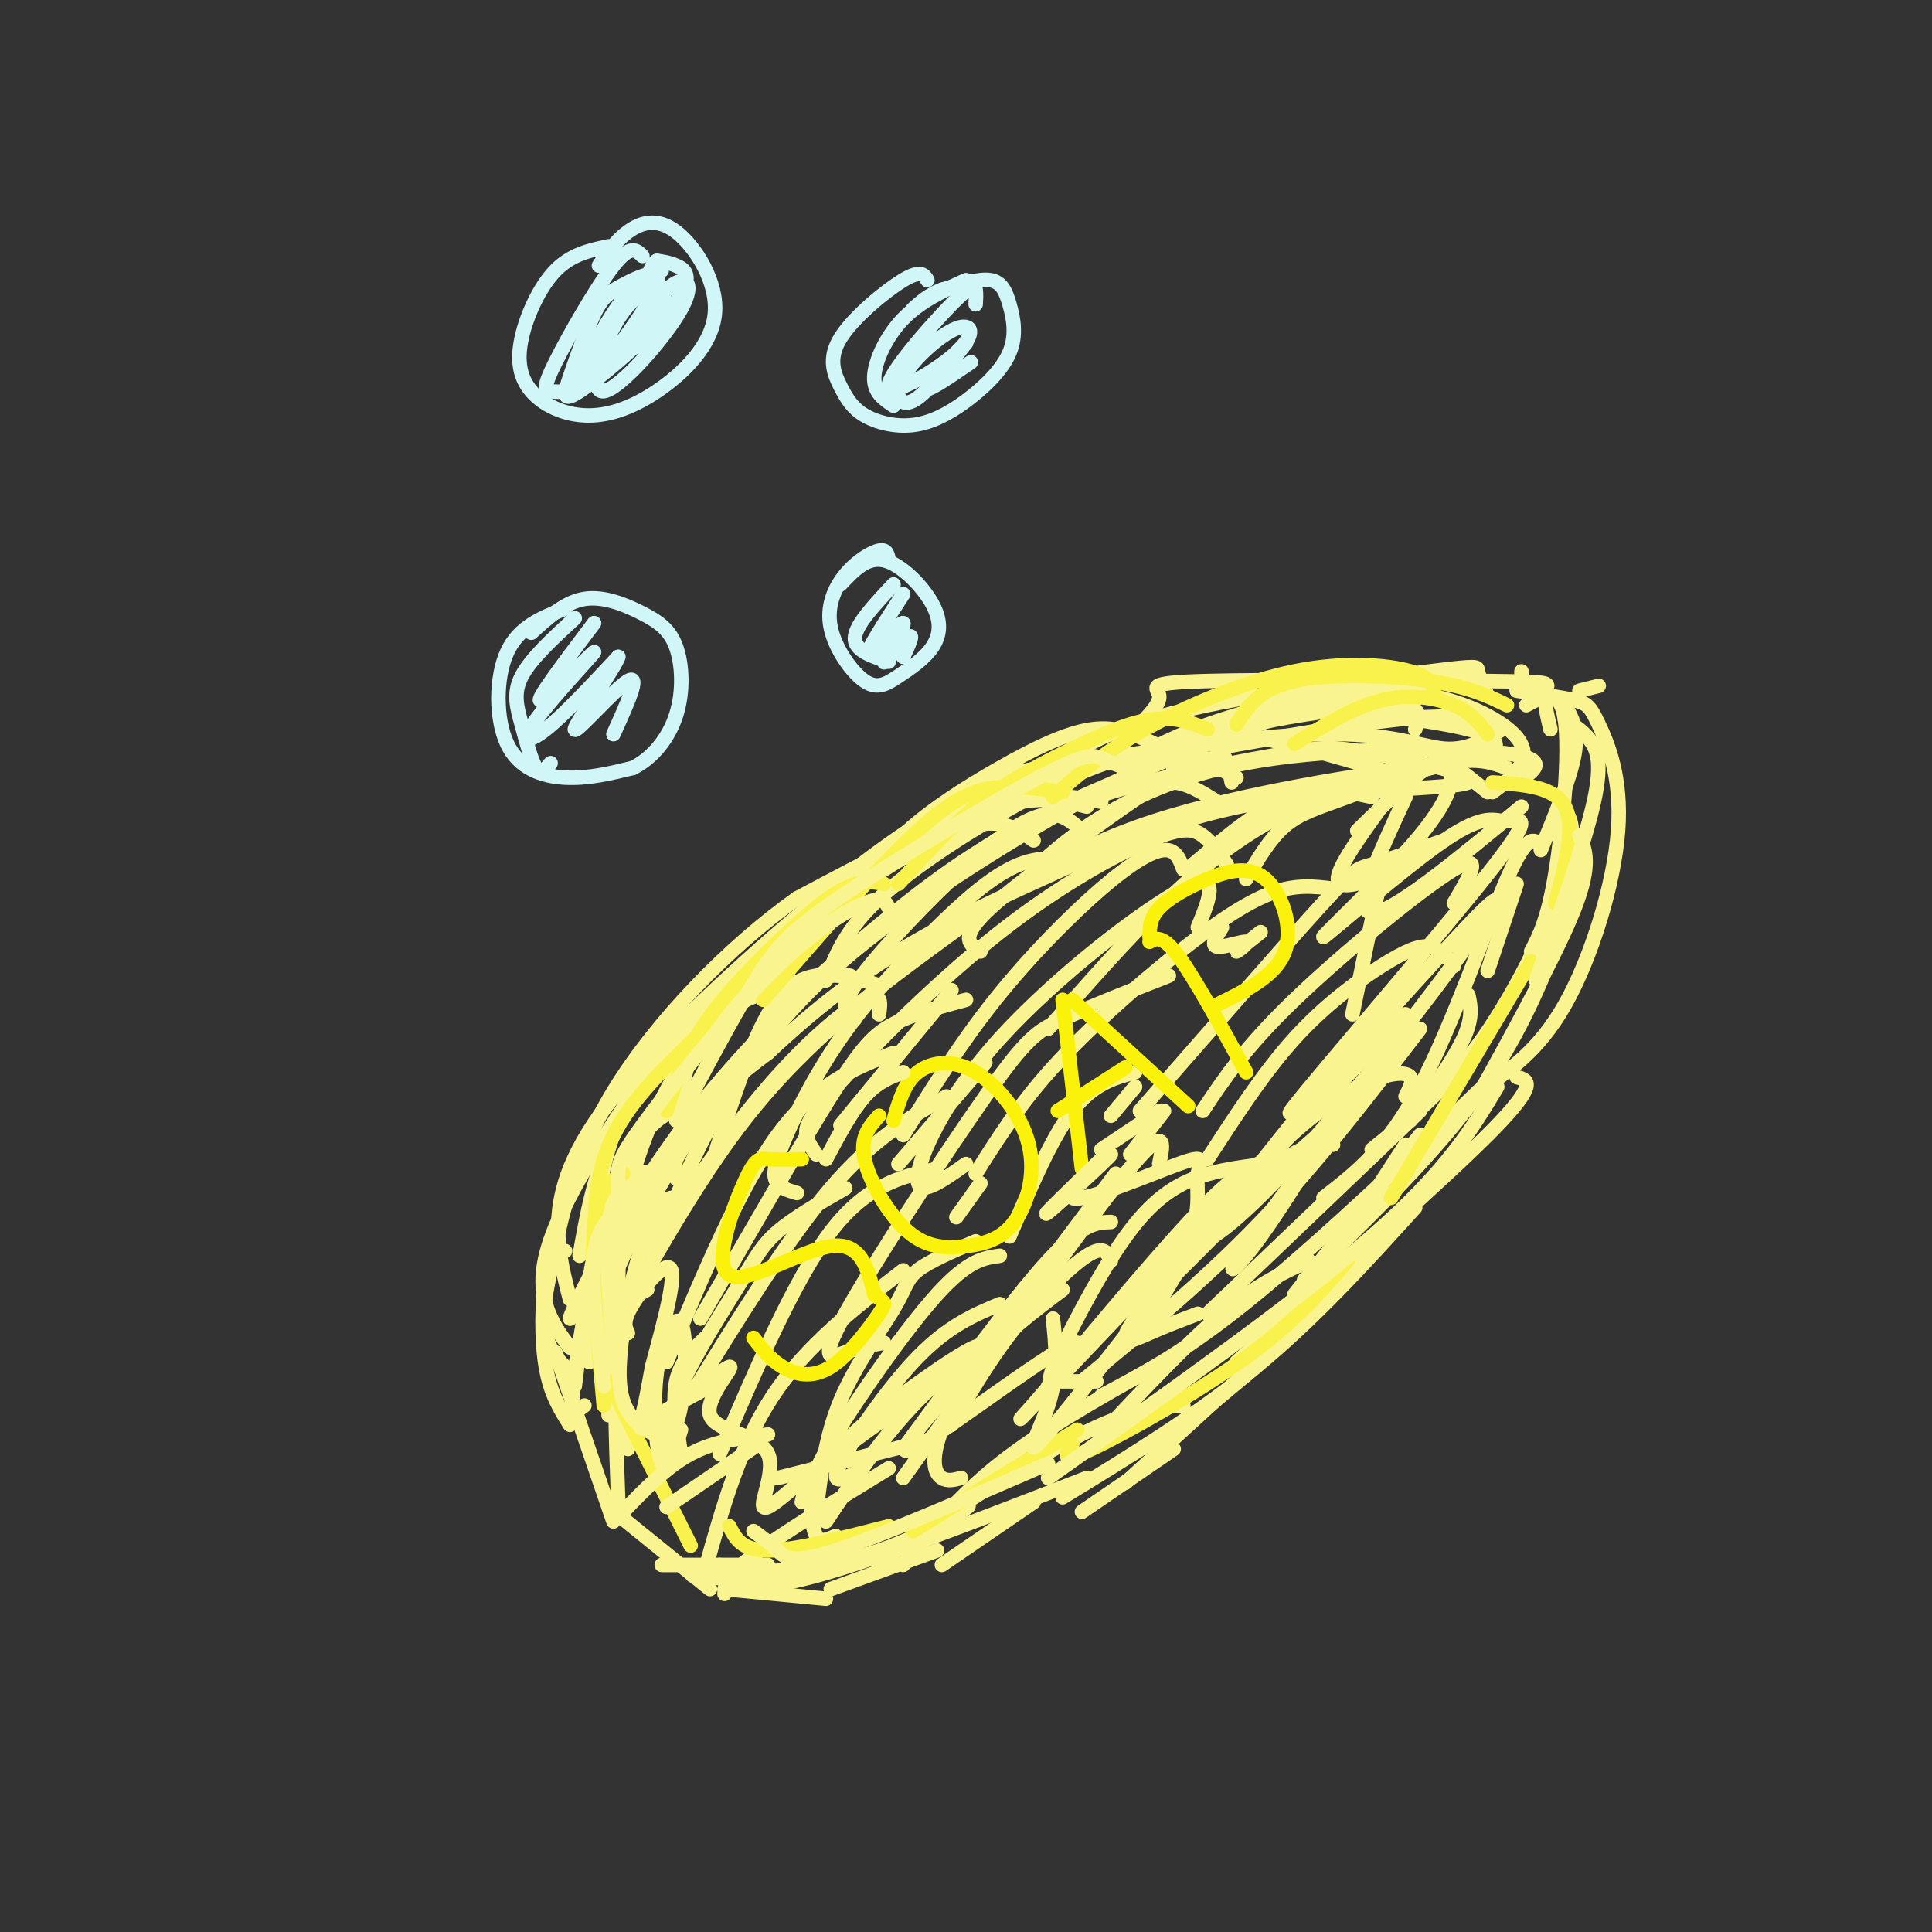 <svg viewBox='0 0 400 400' version='1.1' xmlns='http://www.w3.org/2000/svg' xmlns:xlink='http://www.w3.org/1999/xlink'><rect x="0" y="0" width="400" height="400" fill="#333333" stroke="none"/><g fill='none' stroke='#F9F490' stroke-width='3' stroke-linecap='round' stroke-linejoin='round'><path d='M228,166c-6.250,-1.167 -12.500,-2.333 -23,1c-10.500,3.333 -25.250,11.167 -40,19'/><path d='M165,186c-14.044,9.978 -29.156,25.422 -38,40c-8.844,14.578 -11.422,28.289 -14,42'/><path d='M113,268c-1.500,9.667 1.750,12.833 5,16'/><path d='M225,167c-4.750,-1.208 -9.500,-2.417 -18,0c-8.500,2.417 -20.750,8.458 -33,18c-12.250,9.542 -24.500,22.583 -32,34c-7.500,11.417 -10.250,21.208 -13,31'/><path d='M220,163c-2.309,-0.264 -4.619,-0.528 -8,0c-3.381,0.528 -7.834,1.849 -21,11c-13.166,9.151 -35.044,26.133 -47,37c-11.956,10.867 -13.988,15.618 -16,21c-2.012,5.382 -4.003,11.395 -4,18c0.003,6.605 2.002,13.803 4,21'/><path d='M216,164c-2.068,-1.394 -4.137,-2.787 -6,-3c-1.863,-0.213 -3.521,0.755 -8,3c-4.479,2.245 -11.778,5.767 -25,16c-13.222,10.233 -32.368,27.178 -44,40c-11.632,12.822 -15.752,21.521 -17,29c-1.248,7.479 0.376,13.740 2,20'/><path d='M149,211c-1.494,-0.715 -2.989,-1.429 -6,1c-3.011,2.429 -7.539,8.002 -13,16c-5.461,7.998 -11.855,18.423 -15,26c-3.145,7.577 -3.041,12.308 -2,16c1.041,3.692 3.021,6.346 5,9'/><path d='M117,259c-1.578,0.800 -3.156,1.600 -4,6c-0.844,4.400 -0.956,12.400 0,18c0.956,5.600 2.978,8.800 5,12'/><path d='M115,280c0.000,0.000 12.000,35.000 12,35'/><path d='M126,312c0.000,0.000 21.000,17.000 21,17'/><path d='M150,329c0.000,0.000 21.000,2.000 21,2'/><path d='M172,329c0.000,0.000 22.000,-8.000 22,-8'/><path d='M195,324c0.000,0.000 19.000,-13.000 19,-13'/><path d='M224,313c0.000,0.000 19.000,-13.000 19,-13'/><path d='M242,298c0.000,0.000 18.000,-15.000 18,-15'/><path d='M260,281c0.000,0.000 18.000,-19.000 18,-19'/><path d='M278,257c0.000,0.000 13.000,-20.000 13,-20'/><path d='M292,232c4.500,-6.333 9.000,-12.667 11,-17c2.000,-4.333 1.500,-6.667 1,-9'/><path d='M308,201c0.000,0.000 6.000,-18.000 6,-18'/><path d='M319,176c3.083,-7.500 6.167,-15.000 7,-20c0.833,-5.000 -0.583,-7.500 -2,-10'/><path d='M331,142c0.000,0.000 -4.000,1.000 -4,1'/><path d='M197,169c1.917,-3.500 3.833,-7.000 13,-9c9.167,-2.000 25.583,-2.500 42,-3'/><path d='M242,157c2.667,-2.750 5.333,-5.500 13,-5c7.667,0.500 20.333,4.250 33,8'/><path d='M283,156c2.917,-1.667 5.833,-3.333 10,-2c4.167,1.333 9.583,5.667 15,10'/><path d='M309,164c2.501,-1.876 5.002,-3.751 6,-6c0.998,-2.249 0.494,-4.871 -4,-8c-4.494,-3.129 -12.979,-6.766 -24,-7c-11.021,-0.234 -24.577,2.933 -34,6c-9.423,3.067 -14.711,6.033 -20,9'/><path d='M308,144c-0.907,-1.962 -1.815,-3.923 -2,-5c-0.185,-1.077 0.352,-1.268 -10,0c-10.352,1.268 -31.595,3.995 -46,7c-14.405,3.005 -21.973,6.287 -28,10c-6.027,3.713 -10.514,7.856 -15,12'/><path d='M239,154c-3.847,-1.867 -7.693,-3.733 -13,-3c-5.307,0.733 -12.073,4.066 -19,8c-6.927,3.934 -14.014,8.467 -19,13c-4.986,4.533 -7.871,9.064 -4,7c3.871,-2.064 14.499,-10.724 20,-15c5.501,-4.276 5.877,-4.167 18,-6c12.123,-1.833 35.995,-5.609 51,-6c15.005,-0.391 21.144,2.603 26,3c4.856,0.397 8.428,-1.801 12,-4'/><path d='M321,151c-0.750,-3.167 -1.499,-6.335 -1,-8c0.499,-1.665 2.247,-1.828 -12,-2c-14.247,-0.172 -44.490,-0.354 -58,0c-13.510,0.354 -10.289,1.244 -10,3c0.289,1.756 -2.356,4.378 -5,7'/><path d='M316,146c3.489,-1.933 6.978,-3.867 8,3c1.022,6.867 -0.422,22.533 -2,32c-1.578,9.467 -3.289,12.733 -5,16'/><path d='M322,170c0.476,-1.440 0.952,-2.881 2,-2c1.048,0.881 2.667,4.083 0,13c-2.667,8.917 -9.619,23.548 -17,34c-7.381,10.452 -15.190,16.726 -23,23'/><path d='M294,235c0.000,0.000 -26.000,33.000 -26,33'/><path d='M268,275c0.000,0.000 -35.000,32.000 -35,32'/><path d='M225,306c-23.167,9.000 -46.333,18.000 -59,21c-12.667,3.000 -14.833,0.000 -17,-3'/><path d='M138,243c-4.417,-0.667 -8.833,-1.333 -12,6c-3.167,7.333 -5.083,22.667 -7,38'/><path d='M126,263c-2.167,2.417 -4.333,4.833 -5,8c-0.667,3.167 0.167,7.083 1,11'/><path d='M293,145c-10.750,1.262 -21.500,2.524 -29,4c-7.500,1.476 -11.750,3.167 -15,5c-3.250,1.833 -5.500,3.810 -6,5c-0.500,1.190 0.750,1.595 2,2'/><path d='M307,154c0.920,-1.080 1.839,-2.161 2,-3c0.161,-0.839 -0.438,-1.438 -3,-2c-2.562,-0.562 -7.089,-1.089 -17,0c-9.911,1.089 -25.207,3.793 -32,5c-6.793,1.207 -5.084,0.916 -4,2c1.084,1.084 1.542,3.542 2,6'/><path d='M314,162c3.667,-2.393 7.333,-4.786 -2,-6c-9.333,-1.214 -31.667,-1.250 -48,1c-16.333,2.250 -26.667,6.786 -34,11c-7.333,4.214 -11.667,8.107 -16,12'/><path d='M256,161c-5.494,-3.000 -10.988,-6.000 -19,-5c-8.012,1.000 -18.542,6.000 -29,12c-10.458,6.000 -20.845,13.000 -27,19c-6.155,6.000 -8.077,11.000 -10,16'/><path d='M214,174c-3.702,-2.631 -7.405,-5.262 -16,-2c-8.595,3.262 -22.083,12.417 -32,20c-9.917,7.583 -16.262,13.595 -20,20c-3.738,6.405 -4.869,13.202 -6,20'/><path d='M167,205c-3.077,-0.149 -6.155,-0.298 -10,1c-3.845,1.298 -8.458,4.042 -14,9c-5.542,4.958 -12.012,12.131 -16,20c-3.988,7.869 -5.494,16.435 -7,25'/><path d='M142,229c-4.333,1.511 -8.667,3.022 -13,14c-4.333,10.978 -8.667,31.422 -10,41c-1.333,9.578 0.333,8.289 2,7'/><path d='M139,248c-4.417,1.250 -8.833,2.500 -11,10c-2.167,7.500 -2.083,21.250 -2,35'/><path d='M141,248c-2.778,1.689 -5.556,3.378 -8,10c-2.444,6.622 -4.556,18.178 -5,26c-0.444,7.822 0.778,11.911 2,16'/><path d='M134,267c-2.500,1.333 -5.000,2.667 -6,10c-1.000,7.333 -0.500,20.667 0,34'/><path d='M182,210c0.333,-2.423 0.667,-4.845 -3,-3c-3.667,1.845 -11.333,7.958 -20,18c-8.667,10.042 -18.333,24.012 -22,31c-3.667,6.988 -1.333,6.994 1,7'/><path d='M182,204c-3.500,-1.095 -7.000,-2.190 -10,-2c-3.000,0.190 -5.500,1.667 -11,8c-5.500,6.333 -14.000,17.524 -18,24c-4.000,6.476 -3.500,8.238 -3,10'/><path d='M176,202c-2.089,-0.244 -4.178,-0.489 -7,0c-2.822,0.489 -6.378,1.711 -10,8c-3.622,6.289 -7.311,17.644 -11,29'/><path d='M224,172c-2.363,-2.125 -4.726,-4.250 -9,-3c-4.274,1.250 -10.458,5.875 -18,13c-7.542,7.125 -16.440,16.750 -20,22c-3.560,5.250 -1.780,6.125 0,7'/><path d='M252,166c-3.101,-1.935 -6.202,-3.869 -9,-4c-2.798,-0.131 -5.292,1.542 -13,7c-7.708,5.458 -20.631,14.702 -26,20c-5.369,5.298 -3.185,6.649 -1,8'/><path d='M284,165c-5.417,-1.167 -10.833,-2.333 -17,0c-6.167,2.333 -13.083,8.167 -20,14'/><path d='M312,159c-3.036,-1.101 -6.071,-2.202 -12,-1c-5.929,1.202 -14.750,4.708 -21,7c-6.250,2.292 -9.929,3.369 -13,6c-3.071,2.631 -5.536,6.815 -8,11'/><path d='M294,175c0.000,0.000 -5.000,4.000 -5,4'/><path d='M319,175c-1.400,-1.311 -2.800,-2.622 -7,7c-4.200,9.622 -11.200,30.178 -18,43c-6.800,12.822 -13.400,17.911 -20,23'/><path d='M294,230c0.000,0.000 -44.000,42.000 -44,42'/><path d='M271,261c-5.417,2.500 -10.833,5.000 -18,11c-7.167,6.000 -16.083,15.500 -25,25'/><path d='M245,291c-5.622,0.256 -11.244,0.513 -25,8c-13.756,7.487 -35.644,22.205 -38,24c-2.356,1.795 14.822,-9.333 18,-11c3.178,-1.667 -7.644,6.128 -21,10c-13.356,3.872 -29.244,3.821 -34,4c-4.756,0.179 1.622,0.590 8,1'/><path d='M159,324c0.000,0.000 -22.000,0.000 -22,0'/><path d='M315,139c0.000,0.000 0.000,1.000 0,1'/><path d='M314,143c4.686,0.687 9.372,1.375 12,2c2.628,0.625 3.199,1.188 5,5c1.801,3.812 4.831,10.872 4,22c-0.831,11.128 -5.523,26.322 -11,36c-5.477,9.678 -11.738,13.839 -18,18'/><path d='M306,226c-11.600,11.200 -31.600,30.200 -46,42c-14.400,11.800 -23.200,16.400 -32,21'/><path d='M326,185c-4.833,13.333 -9.667,26.667 -19,40c-9.333,13.333 -23.167,26.667 -37,40'/><path d='M314,223c2.333,0.583 4.667,1.167 -5,11c-9.667,9.833 -31.333,28.917 -53,48'/><path d='M293,250c-10.417,11.500 -20.833,23.000 -33,33c-12.167,10.000 -26.083,18.500 -40,27'/><path d='M239,283c-11.667,6.583 -23.333,13.167 -32,20c-8.667,6.833 -14.333,13.917 -20,21'/><path d='M184,304c-11.167,6.833 -22.333,13.667 -28,18c-5.667,4.333 -5.833,6.167 -6,8'/><path d='M196,227c-7.583,4.333 -15.167,8.667 -24,19c-8.833,10.333 -18.917,26.667 -29,43'/><path d='M200,207c-5.489,1.467 -10.978,2.933 -15,5c-4.022,2.067 -6.578,4.733 -13,15c-6.422,10.267 -16.711,28.133 -27,46'/><path d='M185,218c-8.083,3.167 -16.167,6.333 -24,17c-7.833,10.667 -15.417,28.833 -23,47'/><path d='M175,246c-5.339,3.071 -10.679,6.143 -14,9c-3.321,2.857 -4.625,5.500 -8,11c-3.375,5.500 -8.821,13.857 -12,21c-3.179,7.143 -4.089,13.071 -5,19'/><path d='M194,242c-7.250,1.583 -14.500,3.167 -22,13c-7.500,9.833 -15.250,27.917 -23,46'/><path d='M187,263c-10.083,7.833 -20.167,15.667 -27,26c-6.833,10.333 -10.417,23.167 -14,36'/><path d='M202,257c-4.804,2.060 -9.607,4.119 -12,6c-2.393,1.881 -2.375,3.583 -5,8c-2.625,4.417 -7.893,11.548 -11,19c-3.107,7.452 -4.054,15.226 -5,23'/><path d='M207,260c-3.270,0.427 -6.539,0.855 -13,8c-6.461,7.145 -16.113,21.008 -21,29c-4.887,7.992 -5.008,10.113 -5,13c0.008,2.887 0.145,6.539 1,8c0.855,1.461 2.427,0.730 4,0'/><path d='M220,267c-6.161,4.625 -12.321,9.250 -17,15c-4.679,5.750 -7.875,12.625 -9,17c-1.125,4.375 -0.179,6.250 1,7c1.179,0.750 2.589,0.375 4,0'/><path d='M262,241c-5.951,0.732 -11.901,1.464 -17,4c-5.099,2.536 -9.346,6.876 -14,14c-4.654,7.124 -9.715,17.033 -12,22c-2.285,4.967 -1.796,4.990 0,5c1.796,0.010 4.898,0.005 8,0'/><path d='M276,237c-3.369,-0.208 -6.738,-0.417 -15,7c-8.262,7.417 -21.417,22.458 -26,29c-4.583,6.542 -0.595,4.583 3,3c3.595,-1.583 6.798,-2.792 10,-4'/><path d='M291,227c0.805,-1.563 1.611,-3.126 1,-4c-0.611,-0.874 -2.638,-1.059 -6,0c-3.362,1.059 -8.059,3.362 -14,8c-5.941,4.638 -13.126,11.611 -19,19c-5.874,7.389 -10.437,15.195 -15,23'/><path d='M301,200c-1.411,-1.845 -2.821,-3.690 -5,-4c-2.179,-0.310 -5.125,0.917 -10,4c-4.875,3.083 -11.679,8.024 -18,15c-6.321,6.976 -12.161,15.988 -18,25'/><path d='M301,187c3.244,-5.444 6.489,-10.889 0,-7c-6.489,3.889 -22.711,17.111 -33,27c-10.289,9.889 -14.644,16.444 -19,23'/><path d='M299,174c-5.933,2.044 -11.867,4.089 -15,5c-3.133,0.911 -3.467,0.689 -11,9c-7.533,8.311 -22.267,25.156 -37,42'/><path d='M276,184c-3.881,-0.494 -7.762,-0.988 -13,1c-5.238,1.988 -11.833,6.458 -20,13c-8.167,6.542 -17.905,15.155 -25,23c-7.095,7.845 -11.548,14.923 -16,22'/><path d='M248,192c2.464,-6.006 4.929,-12.012 -3,-8c-7.929,4.012 -26.250,18.042 -38,31c-11.750,12.958 -16.929,24.845 -17,29c-0.071,4.155 4.964,0.577 10,-3'/><path d='M254,179c-1.556,-2.303 -3.112,-4.605 -5,-6c-1.888,-1.395 -4.108,-1.882 -11,1c-6.892,2.882 -18.456,9.133 -31,19c-12.544,9.867 -26.070,23.349 -33,31c-6.930,7.651 -7.266,9.472 -7,11c0.266,1.528 1.133,2.764 2,4'/><path d='M226,179c-4.784,-1.080 -9.568,-2.161 -15,0c-5.432,2.161 -11.511,7.562 -18,14c-6.489,6.438 -13.389,13.911 -19,22c-5.611,8.089 -9.934,16.793 -12,22c-2.066,5.207 -1.876,6.916 -1,8c0.876,1.084 2.438,1.542 4,2'/><path d='M242,202c-8.352,3.289 -16.705,6.577 -22,9c-5.295,2.423 -7.533,3.979 -16,16c-8.467,12.021 -23.164,34.506 -29,45c-5.836,10.494 -2.810,8.998 0,8c2.810,-0.998 5.405,-1.499 8,-2'/><path d='M293,151c0.548,-1.555 1.095,-3.111 0,-4c-1.095,-0.889 -3.833,-1.112 -6,-2c-2.167,-0.888 -3.763,-2.443 -15,1c-11.237,3.443 -32.115,11.883 -46,18c-13.885,6.117 -20.779,9.910 -34,20c-13.221,10.090 -32.771,26.478 -48,46c-15.229,19.522 -26.139,42.179 -26,43c0.139,0.821 11.325,-20.194 20,-33c8.675,-12.806 14.837,-17.403 21,-22'/><path d='M159,218c7.781,-7.345 16.732,-14.707 27,-21c10.268,-6.293 21.853,-11.516 34,-17c12.147,-5.484 24.855,-11.229 42,-14c17.145,-2.771 38.726,-2.567 42,-4c3.274,-1.433 -11.758,-4.503 -20,-6c-8.242,-1.497 -9.694,-1.422 -18,0c-8.306,1.422 -23.467,4.191 -36,8c-12.533,3.809 -22.438,8.660 -33,16c-10.562,7.340 -21.781,17.170 -33,27'/><path d='M164,207c-11.894,13.333 -25.128,33.166 -33,49c-7.872,15.834 -10.383,27.669 -6,22c4.383,-5.669 15.661,-28.842 29,-46c13.339,-17.158 28.740,-28.300 42,-38c13.260,-9.700 24.378,-17.958 43,-24c18.622,-6.042 44.749,-9.869 54,-11c9.251,-1.131 1.625,0.435 -6,2'/><path d='M287,161c-4.762,1.357 -13.667,3.750 -22,8c-8.333,4.250 -16.095,10.357 -24,18c-7.905,7.643 -15.952,16.821 -24,26'/><path d='M235,222c-4.333,1.167 -8.667,2.333 -13,8c-4.333,5.667 -8.667,15.833 -13,26'/><path d='M231,243c0.000,0.000 -24.000,32.000 -24,32'/><path d='M240,241c0.917,-4.417 1.833,-8.833 -7,2c-8.833,10.833 -27.417,36.917 -46,63'/><path d='M190,289c-7.500,5.167 -15.000,10.333 -19,14c-4.000,3.667 -4.500,5.833 -5,8'/><path d='M245,180c-0.762,-2.077 -1.524,-4.155 -4,-4c-2.476,0.155 -6.667,2.542 -13,8c-6.333,5.458 -14.810,13.988 -22,23c-7.190,9.012 -13.095,18.506 -19,28'/><path d='M204,220c0.000,0.000 -18.000,21.000 -18,21'/><path d='M309,156c0.966,-1.621 1.932,-3.241 -5,-5c-6.932,-1.759 -21.763,-3.656 -31,-4c-9.237,-0.344 -12.881,0.864 -20,4c-7.119,3.136 -17.712,8.202 -33,17c-15.288,8.798 -35.270,21.330 -49,34c-13.730,12.670 -21.209,25.477 -26,35c-4.791,9.523 -6.896,15.761 -9,22'/></g>
<g fill='none' stroke='#F9F24D' stroke-width='3' stroke-linecap='round' stroke-linejoin='round'><path d='M308,152c-1.689,-2.222 -3.378,-4.444 -7,-6c-3.622,-1.556 -9.178,-2.444 -15,-1c-5.822,1.444 -11.911,5.222 -18,9'/><path d='M312,146c-3.911,-1.911 -7.822,-3.822 -16,-5c-8.178,-1.178 -20.622,-1.622 -28,0c-7.378,1.622 -9.689,5.311 -12,9'/><path d='M297,144c-0.208,-1.839 -0.417,-3.679 -5,-5c-4.583,-1.321 -13.542,-2.125 -24,0c-10.458,2.125 -22.417,7.179 -31,12c-8.583,4.821 -13.792,9.411 -19,14'/><path d='M250,151c-3.476,-1.405 -6.952,-2.810 -12,-2c-5.048,0.810 -11.667,3.833 -18,7c-6.333,3.167 -12.381,6.476 -18,11c-5.619,4.524 -10.810,10.262 -16,16'/><path d='M220,164c-4.311,-0.644 -8.622,-1.289 -13,-1c-4.378,0.289 -8.822,1.511 -17,9c-8.178,7.489 -20.089,21.244 -32,35'/><path d='M183,183c-2.625,-0.494 -5.250,-0.988 -10,2c-4.750,2.988 -11.625,9.458 -17,15c-5.375,5.542 -9.250,10.155 -12,15c-2.750,4.845 -4.375,9.923 -6,15'/><path d='M146,213c-7.583,7.167 -15.167,14.333 -19,22c-3.833,7.667 -3.917,15.833 -4,24'/><path d='M129,243c-2.667,1.500 -5.333,3.000 -6,11c-0.667,8.000 0.667,22.500 2,37'/><path d='M126,286c0.000,0.000 17.000,34.000 17,34'/><path d='M151,316c1.250,2.500 2.500,5.000 8,5c5.500,0.000 15.250,-2.500 25,-5'/><path d='M189,317c0.000,0.000 34.000,-21.000 34,-21'/><path d='M222,299c-1.400,2.089 -2.800,4.178 4,1c6.800,-3.178 21.800,-11.622 32,-19c10.200,-7.378 15.600,-13.689 21,-20'/><path d='M288,248c0.000,0.000 29.000,-49.000 29,-49'/><path d='M322,187c2.083,-7.917 4.167,-15.833 2,-20c-2.167,-4.167 -8.583,-4.583 -15,-5'/></g>
<g fill='none' stroke='#FBF20B' stroke-width='3' stroke-linecap='round' stroke-linejoin='round'><path d='M166,240c-2.636,0.073 -5.273,0.147 -7,0c-1.727,-0.147 -2.545,-0.514 -5,5c-2.455,5.514 -6.545,16.907 -3,19c3.545,2.093 14.727,-5.116 21,-6c6.273,-0.884 7.636,4.558 9,10'/><path d='M181,268c2.085,1.805 2.796,1.319 1,4c-1.796,2.681 -6.099,8.530 -10,11c-3.901,2.470 -7.400,1.563 -10,0c-2.600,-1.563 -4.300,-3.781 -6,-6'/><path d='M182,231c-1.993,2.210 -3.986,4.421 -3,9c0.986,4.579 4.952,11.527 9,15c4.048,3.473 8.179,3.470 12,3c3.821,-0.470 7.330,-1.408 10,-5c2.670,-3.592 4.499,-9.839 3,-16c-1.499,-6.161 -6.327,-12.236 -11,-15c-4.673,-2.764 -9.192,-2.218 -12,0c-2.808,2.218 -3.904,6.109 -5,10'/><path d='M220,207c0.000,0.000 4.000,35.000 4,35'/><path d='M222,207c0.000,0.000 24.000,22.000 24,22'/><path d='M219,230c0.000,0.000 14.000,-9.000 14,-9'/><path d='M238,195c1.333,-0.750 2.667,-1.500 6,3c3.333,4.500 8.667,14.250 14,24'/><path d='M238,194c0.022,-1.959 0.045,-3.917 2,-6c1.955,-2.083 5.844,-4.290 10,-6c4.156,-1.710 8.581,-2.922 12,0c3.419,2.922 5.834,9.978 4,15c-1.834,5.022 -7.917,8.011 -14,11'/></g>
<g fill='none' stroke='#D0F6F7' stroke-width='3' stroke-linecap='round' stroke-linejoin='round'><path d='M117,126c-4.798,1.875 -9.595,3.750 -12,9c-2.405,5.250 -2.417,13.875 0,19c2.417,5.125 7.262,6.750 12,7c4.738,0.250 9.369,-0.875 14,-2'/><path d='M131,159c4.132,-2.046 7.464,-6.162 9,-11c1.536,-4.838 1.278,-10.400 0,-14c-1.278,-3.600 -3.575,-5.238 -7,-7c-3.425,-1.762 -7.979,-3.646 -12,-3c-4.021,0.646 -7.511,3.823 -11,7'/><path d='M119,128c-4.577,4.214 -9.155,8.429 -11,12c-1.845,3.571 -0.958,6.500 0,10c0.958,3.500 1.988,7.571 3,9c1.012,1.429 2.006,0.214 3,-1'/><path d='M123,129c-6.250,8.279 -12.501,16.558 -11,16c1.501,-0.558 10.753,-9.954 11,-10c0.247,-0.046 -8.510,9.257 -12,14c-3.490,4.743 -1.711,4.927 2,2c3.711,-2.927 9.356,-8.963 15,-15'/><path d='M128,136c-0.405,1.798 -8.917,13.792 -9,15c-0.083,1.208 8.262,-8.369 11,-10c2.738,-1.631 -0.131,4.685 -3,11'/><path d='M192,58c-0.665,-1.098 -1.330,-2.196 -5,0c-3.670,2.196 -10.346,7.688 -13,12c-2.654,4.312 -1.288,7.446 0,10c1.288,2.554 2.497,4.530 5,6c2.503,1.470 6.299,2.434 10,2c3.701,-0.434 7.307,-2.265 11,-5c3.693,-2.735 7.475,-6.372 9,-10c1.525,-3.628 0.795,-7.246 0,-10c-0.795,-2.754 -1.656,-4.644 -4,-5c-2.344,-0.356 -6.172,0.822 -10,2'/><path d='M195,60c-2.667,1.000 -4.333,2.500 -6,4'/><path d='M200,58c-4.733,2.178 -9.467,4.356 -13,8c-3.533,3.644 -5.867,8.756 -6,12c-0.133,3.244 1.933,4.622 4,6'/><path d='M202,63c0.064,-1.051 0.129,-2.101 0,-3c-0.129,-0.899 -0.450,-1.646 -5,3c-4.550,4.646 -13.328,14.687 -13,17c0.328,2.313 9.762,-3.101 14,-7c4.238,-3.899 3.280,-6.282 0,-5c-3.280,1.282 -8.883,6.230 -11,10c-2.117,3.770 -0.748,6.363 2,5c2.748,-1.363 6.874,-6.681 11,-12'/><path d='M200,71c-0.467,0.356 -7.133,7.244 -8,9c-0.867,1.756 4.067,-1.622 9,-5'/><path d='M126,51c-3.860,0.817 -7.721,1.634 -11,5c-3.279,3.366 -5.977,9.283 -7,14c-1.023,4.717 -0.370,8.236 2,11c2.370,2.764 6.456,4.775 11,5c4.544,0.225 9.546,-1.335 15,-5c5.454,-3.665 11.359,-9.436 12,-16c0.641,-6.564 -3.981,-13.921 -8,-17c-4.019,-3.079 -7.434,-1.880 -10,0c-2.566,1.880 -4.283,4.440 -6,7'/><path d='M133,53c-1.238,-1.238 -2.476,-2.476 -6,2c-3.524,4.476 -9.333,14.667 -12,20c-2.667,5.333 -2.190,5.810 -1,6c1.190,0.190 3.095,0.095 5,0'/><path d='M137,56c-2.533,1.164 -5.065,2.328 -8,6c-2.935,3.672 -6.271,9.853 -8,14c-1.729,4.147 -1.850,6.261 2,2c3.850,-4.261 11.669,-14.896 13,-19c1.331,-4.104 -3.828,-1.678 -7,0c-3.172,1.678 -4.358,2.607 -6,6c-1.642,3.393 -3.739,9.250 -5,13c-1.261,3.750 -1.686,5.394 2,3c3.686,-2.394 11.482,-8.827 15,-13c3.518,-4.173 2.759,-6.087 2,-8'/><path d='M137,60c-1.285,-1.031 -5.498,0.391 -9,6c-3.502,5.609 -6.294,15.403 -3,15c3.294,-0.403 12.675,-11.004 16,-17c3.325,-5.996 0.595,-7.386 -3,-4c-3.595,3.386 -8.057,11.547 -7,12c1.057,0.453 7.631,-6.801 10,-11c2.369,-4.199 0.534,-5.343 -1,-6c-1.534,-0.657 -2.767,-0.829 -4,-1'/><path d='M136,54c-1.000,0.500 -1.500,2.250 -2,4'/><path d='M184,116c-0.189,-1.167 -0.378,-2.334 -2,-2c-1.622,0.334 -4.677,2.168 -7,5c-2.323,2.832 -3.914,6.662 -3,11c0.914,4.338 4.334,9.185 7,11c2.666,1.815 4.579,0.597 7,-1c2.421,-1.597 5.350,-3.572 7,-6c1.650,-2.428 2.021,-5.307 0,-9c-2.021,-3.693 -6.435,-8.198 -10,-9c-3.565,-0.802 -6.283,2.099 -9,5'/><path d='M185,121c-3.917,4.167 -7.833,8.333 -8,11c-0.167,2.667 3.417,3.833 7,5'/><path d='M187,123c-3.914,6.040 -7.828,12.080 -7,12c0.828,-0.080 6.397,-6.279 7,-6c0.603,0.279 -3.761,7.037 -4,8c-0.239,0.963 3.646,-3.868 5,-5c1.354,-1.132 0.177,1.434 -1,4'/></g>
<g fill='none' stroke='#F9F490' stroke-width='3' stroke-linecap='round' stroke-linejoin='round'><path d='M263,240c-3.167,1.083 -6.333,2.167 -14,10c-7.667,7.833 -19.833,22.417 -32,37'/><path d='M230,261c-0.733,-1.644 -1.467,-3.289 -5,-1c-3.533,2.289 -9.867,8.511 -15,15c-5.133,6.489 -9.067,13.244 -13,20'/><path d='M230,253c-2.917,0.083 -5.833,0.167 -13,8c-7.167,7.833 -18.583,23.417 -30,39'/><path d='M215,270c-8.833,6.250 -17.667,12.500 -25,20c-7.333,7.500 -13.167,16.250 -19,25'/><path d='M207,270c-5.333,2.244 -10.667,4.489 -17,11c-6.333,6.511 -13.667,17.289 -16,22c-2.333,4.711 0.333,3.356 3,2'/><path d='M218,273c0.598,5.634 1.195,11.268 -1,18c-2.195,6.732 -7.183,14.561 3,2c10.183,-12.561 35.538,-45.512 48,-61c12.462,-15.488 12.030,-13.512 5,-5c-7.030,8.512 -20.657,23.560 -23,28c-2.343,4.440 6.600,-1.728 21,-18c14.400,-16.272 34.257,-42.649 38,-49c3.743,-6.351 -8.629,7.325 -21,21'/><path d='M288,209c-10.119,10.524 -24.918,26.335 -20,20c4.918,-6.335 29.553,-34.815 40,-48c10.447,-13.185 6.708,-11.075 4,-11c-2.708,0.075 -4.384,-1.887 -13,4c-8.616,5.887 -24.170,19.622 -25,20c-0.830,0.378 13.066,-12.600 20,-21c6.934,-8.400 6.905,-12.223 6,-14c-0.905,-1.777 -2.687,-1.508 -6,1c-3.313,2.508 -8.156,7.254 -13,12'/><path d='M291,210c-35.227,37.039 -70.455,74.078 -78,82c-7.545,7.922 12.591,-13.272 10,-14c-2.591,-0.728 -27.911,19.011 -34,22c-6.089,2.989 7.053,-10.772 12,-17c4.947,-6.228 1.699,-4.922 -3,-2c-4.699,2.922 -10.850,7.461 -17,12'/><path d='M181,293c-7.842,6.753 -18.947,17.637 -22,19c-3.053,1.363 1.944,-6.795 0,-11c-1.944,-4.205 -10.830,-4.458 -12,-8c-1.170,-3.542 5.377,-10.372 4,-10c-1.377,0.372 -10.678,7.946 -15,11c-4.322,3.054 -3.663,1.587 -3,-1c0.663,-2.587 1.332,-6.293 2,-10'/><path d='M135,283c1.679,-6.417 4.875,-17.458 4,-20c-0.875,-2.542 -5.821,3.417 -8,7c-2.179,3.583 -1.589,4.792 -1,6'/><path d='M228,240c-6.535,6.338 -13.070,12.676 -11,11c2.070,-1.676 12.744,-11.366 13,-12c0.256,-0.634 -9.907,7.789 -8,9c1.907,1.211 15.882,-4.789 22,-7c6.118,-2.211 4.378,-0.634 4,2c-0.378,2.634 0.606,6.324 -1,11c-1.606,4.676 -5.803,10.338 -10,16'/><path d='M237,270c7.502,-6.781 31.258,-31.735 36,-35c4.742,-3.265 -9.531,15.159 -15,23c-5.469,7.841 -2.134,5.097 3,-2c5.134,-7.097 12.067,-18.549 19,-30'/><path d='M291,165c-5.500,11.833 -11.000,23.667 -7,24c4.000,0.333 17.500,-10.833 31,-22'/><path d='M324,149c1.733,1.067 3.467,2.133 5,4c1.533,1.867 2.867,4.533 1,13c-1.867,8.467 -6.933,22.733 -12,37'/><path d='M327,173c1.250,3.000 2.500,6.000 -1,15c-3.500,9.000 -11.750,24.000 -20,39'/><path d='M310,225c-5.250,8.750 -10.500,17.500 -26,31c-15.500,13.500 -41.250,31.750 -67,50'/><path d='M217,303c-17.356,7.511 -34.711,15.022 -44,18c-9.289,2.978 -10.511,1.422 -12,0c-1.489,-1.422 -3.244,-2.711 -5,-4'/><path d='M233,159c-1.732,-0.667 -3.464,-1.333 -5,-2c-1.536,-0.667 -2.876,-1.333 -13,4c-10.124,5.333 -29.033,16.667 -40,24c-10.967,7.333 -13.990,10.667 -18,17c-4.010,6.333 -9.005,15.667 -14,25'/><path d='M184,188c-0.596,-1.252 -1.193,-2.504 -5,-1c-3.807,1.504 -10.825,5.764 -20,15c-9.175,9.236 -20.509,23.448 -26,31c-5.491,7.552 -5.140,8.443 -5,13c0.140,4.557 0.070,12.778 0,21'/><path d='M129,250c-2.667,1.917 -5.333,3.833 -6,10c-0.667,6.167 0.667,16.583 2,27'/><path d='M129,275c-0.652,5.513 -1.304,11.026 0,15c1.304,3.974 4.564,6.407 7,7c2.436,0.593 4.048,-0.656 5,-6c0.952,-5.344 1.245,-14.783 0,-17c-1.245,-2.217 -4.027,2.788 -5,10c-0.973,7.212 -0.135,16.632 1,19c1.135,2.368 2.568,-2.316 4,-7'/><path d='M146,277c-2.583,2.500 -5.167,5.000 -6,9c-0.833,4.000 0.083,9.500 1,15'/><path d='M197,205c0.000,0.000 -23.000,28.000 -23,28'/><path d='M187,222c-2.667,1.000 -5.333,2.000 -8,5c-2.667,3.000 -5.333,8.000 -8,13'/><path d='M241,230c0.000,0.000 -7.000,9.000 -7,9'/><path d='M240,230c0.000,0.000 -12.000,8.000 -12,8'/><path d='M235,225c0.000,0.000 -5.000,6.000 -5,6'/><path d='M203,245c0.000,0.000 -5.000,7.000 -5,7'/><path d='M261,193c-2.524,1.970 -5.048,3.940 -5,4c0.048,0.060 2.667,-1.792 2,-2c-0.667,-0.208 -4.619,1.226 -6,1c-1.381,-0.226 -0.190,-2.113 1,-4'/><path d='M286,167c-4.536,6.315 -9.071,12.631 -9,15c0.071,2.369 4.750,0.792 7,0c2.250,-0.792 2.071,-0.798 1,4c-1.071,4.798 -3.036,14.399 -5,24'/><path d='M294,213c-10.667,13.917 -21.333,27.833 -33,40c-11.667,12.167 -24.333,22.583 -37,33'/><path d='M189,299c0.000,0.000 -28.000,7.000 -28,7'/><path d='M157,299c0.000,0.000 -19.000,13.000 -19,13'/><path d='M159,297c-5.500,0.667 -11.000,1.333 -16,4c-5.000,2.667 -9.500,7.333 -14,12'/><path d='M147,287c0.000,0.000 -11.000,6.000 -11,6'/></g>
</svg>